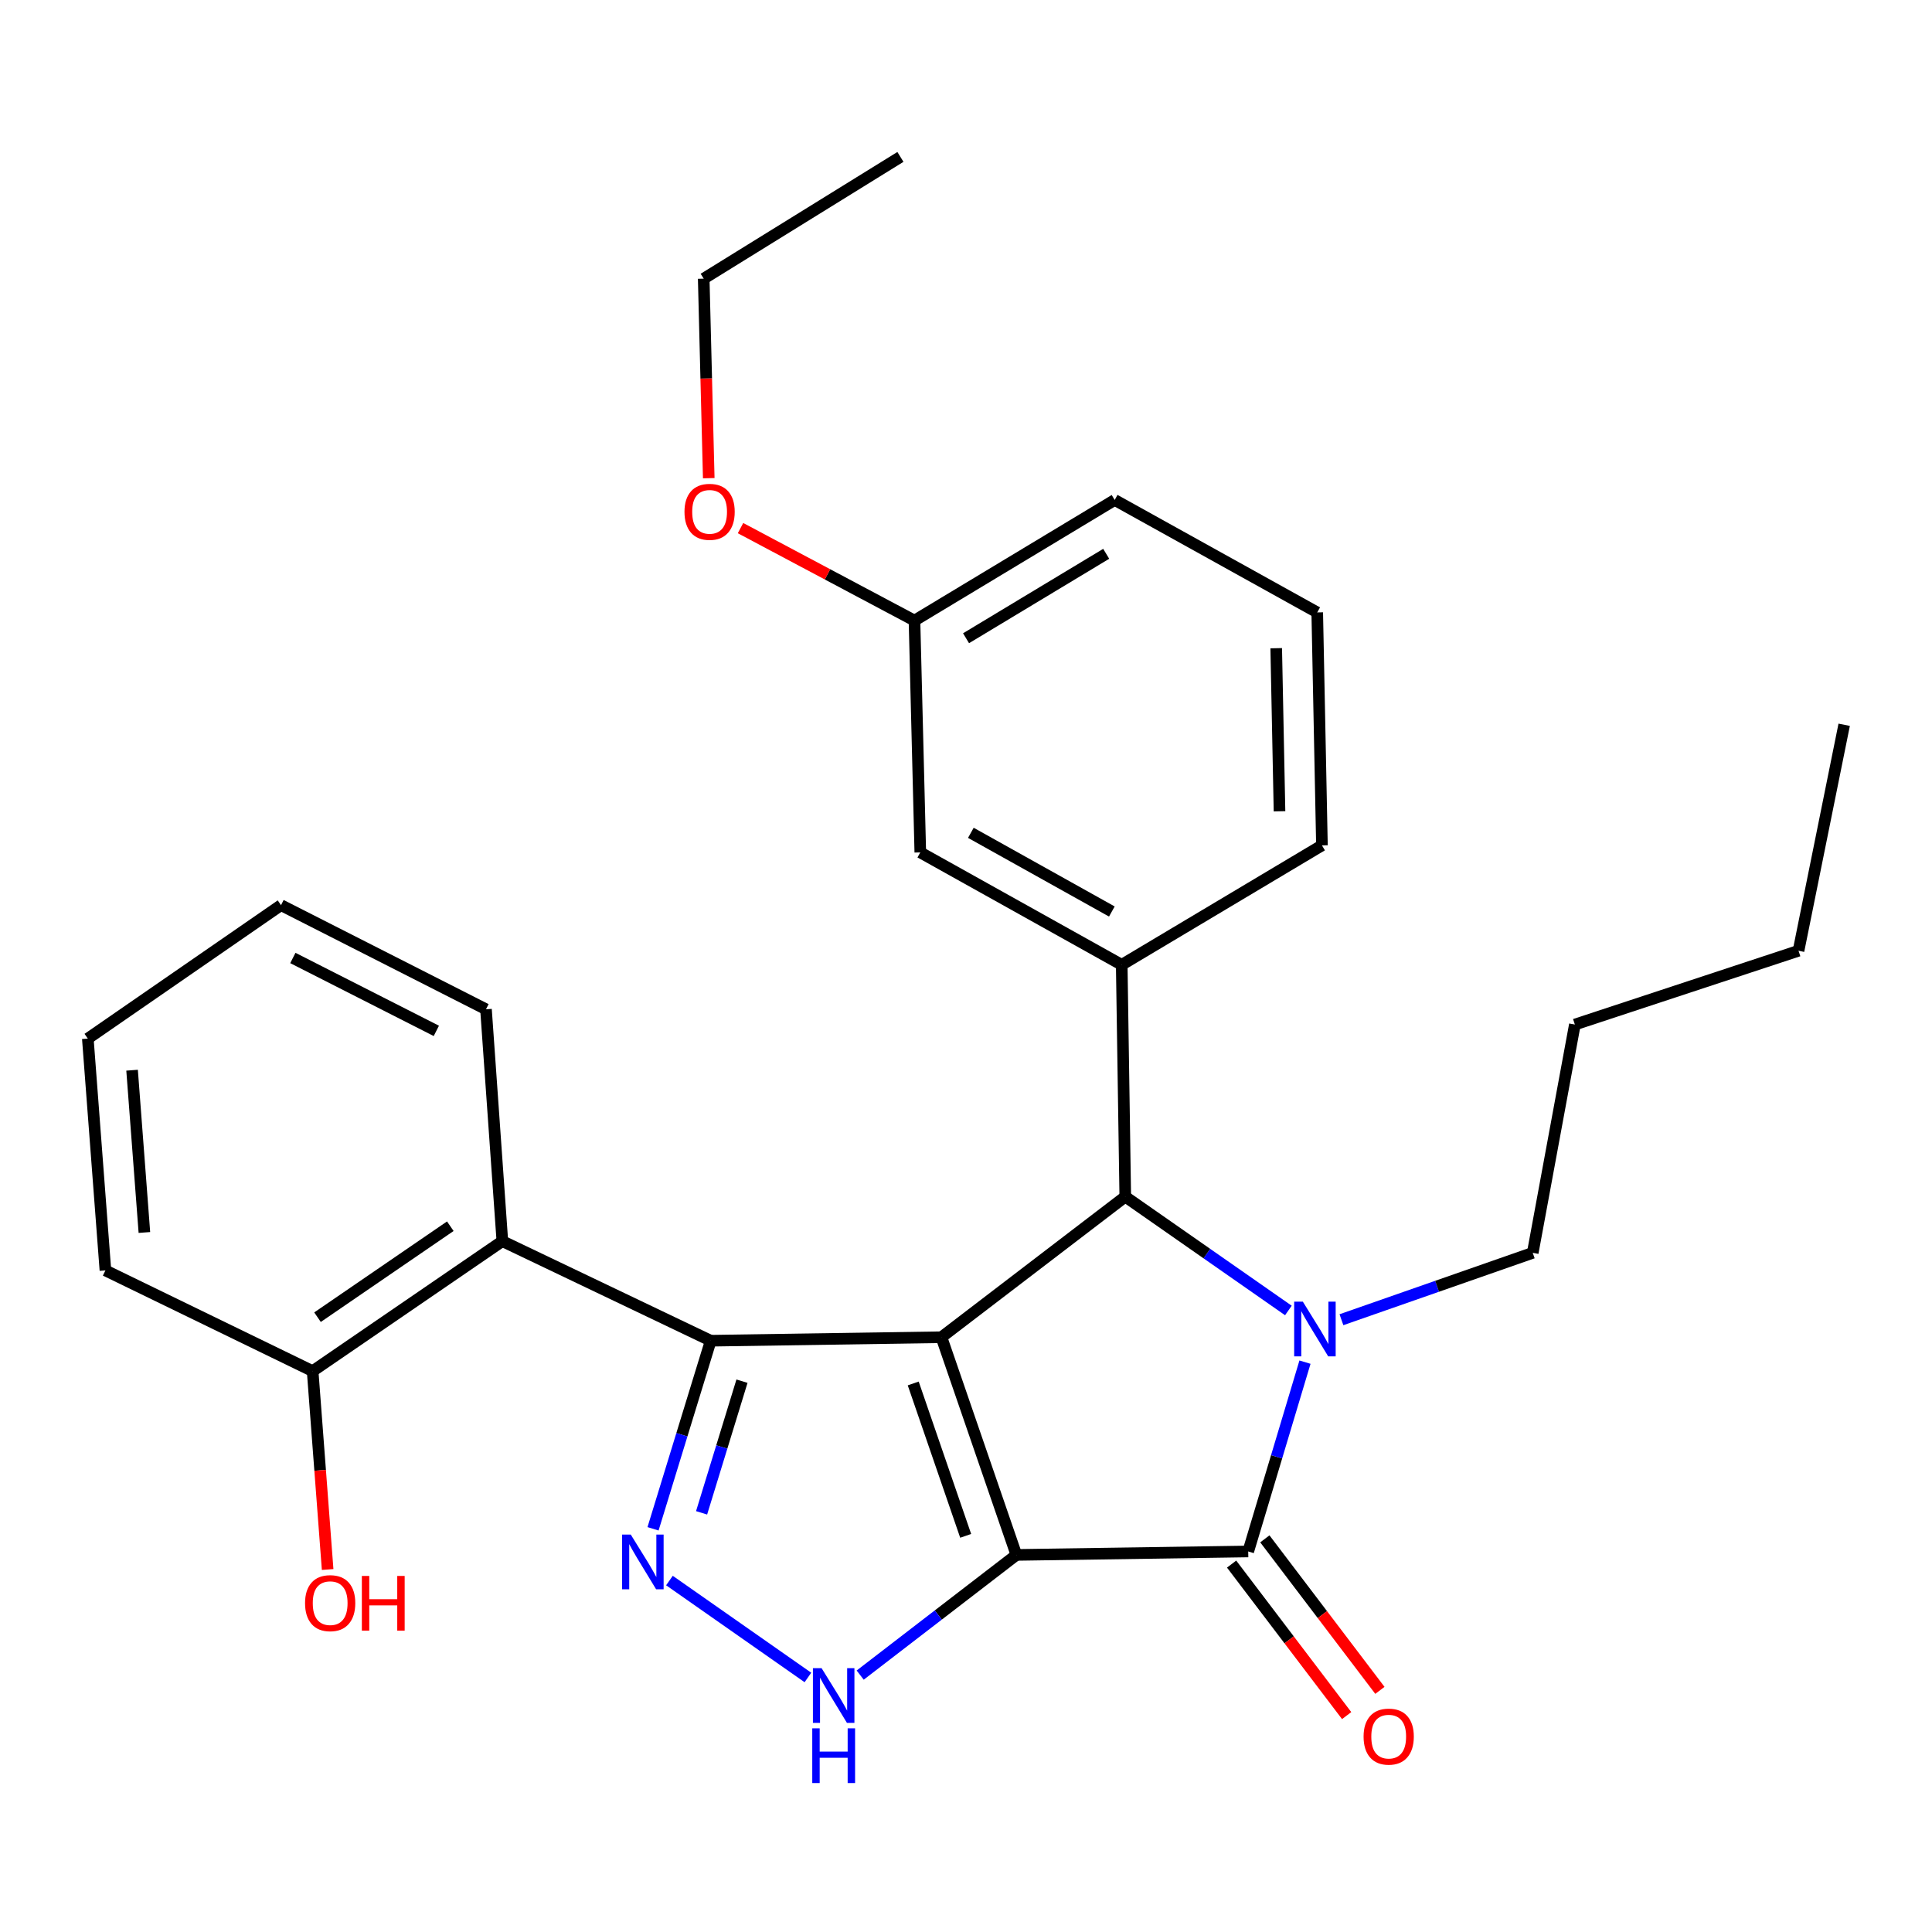 <?xml version='1.0' encoding='iso-8859-1'?>
<svg version='1.1' baseProfile='full'
              xmlns='http://www.w3.org/2000/svg'
                      xmlns:rdkit='http://www.rdkit.org/xml'
                      xmlns:xlink='http://www.w3.org/1999/xlink'
                  xml:space='preserve'
width='1000px' height='1000px' viewBox='0 0 1000 1000'>
<!-- END OF HEADER -->
<rect style='opacity:1.0;fill:#FFFFFF;stroke:none' width='1000' height='1000' x='0' y='0'> </rect>
<path class='bond-0' d='M 526.079,804.825 L 487.29,692.143' style='fill:none;fill-rule:evenodd;stroke:#000000;stroke-width:6px;stroke-linecap:butt;stroke-linejoin:miter;stroke-opacity:1' />
<path class='bond-0' d='M 499.835,794.954 L 472.682,716.076' style='fill:none;fill-rule:evenodd;stroke:#000000;stroke-width:6px;stroke-linecap:butt;stroke-linejoin:miter;stroke-opacity:1' />
<path class='bond-2' d='M 526.079,804.825 L 646.082,803.037' style='fill:none;fill-rule:evenodd;stroke:#000000;stroke-width:6px;stroke-linecap:butt;stroke-linejoin:miter;stroke-opacity:1' />
<path class='bond-6' d='M 526.079,804.825 L 485.655,835.928' style='fill:none;fill-rule:evenodd;stroke:#000000;stroke-width:6px;stroke-linecap:butt;stroke-linejoin:miter;stroke-opacity:1' />
<path class='bond-6' d='M 485.655,835.928 L 445.23,867.031' style='fill:none;fill-rule:evenodd;stroke:#0000FF;stroke-width:6px;stroke-linecap:butt;stroke-linejoin:miter;stroke-opacity:1' />
<path class='bond-1' d='M 487.29,692.143 L 367.875,693.955' style='fill:none;fill-rule:evenodd;stroke:#000000;stroke-width:6px;stroke-linecap:butt;stroke-linejoin:miter;stroke-opacity:1' />
<path class='bond-4' d='M 487.29,692.143 L 582.438,619.389' style='fill:none;fill-rule:evenodd;stroke:#000000;stroke-width:6px;stroke-linecap:butt;stroke-linejoin:miter;stroke-opacity:1' />
<path class='bond-7' d='M 367.875,693.955 L 260.018,642.42' style='fill:none;fill-rule:evenodd;stroke:#000000;stroke-width:6px;stroke-linecap:butt;stroke-linejoin:miter;stroke-opacity:1' />
<path class='bond-28' d='M 367.875,693.955 L 352.942,742.631' style='fill:none;fill-rule:evenodd;stroke:#000000;stroke-width:6px;stroke-linecap:butt;stroke-linejoin:miter;stroke-opacity:1' />
<path class='bond-28' d='M 352.942,742.631 L 338.009,791.307' style='fill:none;fill-rule:evenodd;stroke:#0000FF;stroke-width:6px;stroke-linecap:butt;stroke-linejoin:miter;stroke-opacity:1' />
<path class='bond-28' d='M 384.048,714.893 L 373.595,748.967' style='fill:none;fill-rule:evenodd;stroke:#000000;stroke-width:6px;stroke-linecap:butt;stroke-linejoin:miter;stroke-opacity:1' />
<path class='bond-28' d='M 373.595,748.967 L 363.142,783.04' style='fill:none;fill-rule:evenodd;stroke:#0000FF;stroke-width:6px;stroke-linecap:butt;stroke-linejoin:miter;stroke-opacity:1' />
<path class='bond-3' d='M 646.082,803.037 L 660.768,754.042' style='fill:none;fill-rule:evenodd;stroke:#000000;stroke-width:6px;stroke-linecap:butt;stroke-linejoin:miter;stroke-opacity:1' />
<path class='bond-3' d='M 660.768,754.042 L 675.454,705.047' style='fill:none;fill-rule:evenodd;stroke:#0000FF;stroke-width:6px;stroke-linecap:butt;stroke-linejoin:miter;stroke-opacity:1' />
<path class='bond-9' d='M 637.48,809.569 L 667.255,848.78' style='fill:none;fill-rule:evenodd;stroke:#000000;stroke-width:6px;stroke-linecap:butt;stroke-linejoin:miter;stroke-opacity:1' />
<path class='bond-9' d='M 667.255,848.78 L 697.029,887.991' style='fill:none;fill-rule:evenodd;stroke:#FF0000;stroke-width:6px;stroke-linecap:butt;stroke-linejoin:miter;stroke-opacity:1' />
<path class='bond-9' d='M 654.685,796.504 L 684.459,835.716' style='fill:none;fill-rule:evenodd;stroke:#000000;stroke-width:6px;stroke-linecap:butt;stroke-linejoin:miter;stroke-opacity:1' />
<path class='bond-9' d='M 684.459,835.716 L 714.234,874.927' style='fill:none;fill-rule:evenodd;stroke:#FF0000;stroke-width:6px;stroke-linecap:butt;stroke-linejoin:miter;stroke-opacity:1' />
<path class='bond-12' d='M 694.325,683.084 L 743.833,665.776' style='fill:none;fill-rule:evenodd;stroke:#0000FF;stroke-width:6px;stroke-linecap:butt;stroke-linejoin:miter;stroke-opacity:1' />
<path class='bond-12' d='M 743.833,665.776 L 793.341,648.469' style='fill:none;fill-rule:evenodd;stroke:#000000;stroke-width:6px;stroke-linecap:butt;stroke-linejoin:miter;stroke-opacity:1' />
<path class='bond-29' d='M 666.866,678.3 L 624.652,648.845' style='fill:none;fill-rule:evenodd;stroke:#0000FF;stroke-width:6px;stroke-linecap:butt;stroke-linejoin:miter;stroke-opacity:1' />
<path class='bond-29' d='M 624.652,648.845 L 582.438,619.389' style='fill:none;fill-rule:evenodd;stroke:#000000;stroke-width:6px;stroke-linecap:butt;stroke-linejoin:miter;stroke-opacity:1' />
<path class='bond-8' d='M 582.438,619.389 L 580.602,499.386' style='fill:none;fill-rule:evenodd;stroke:#000000;stroke-width:6px;stroke-linecap:butt;stroke-linejoin:miter;stroke-opacity:1' />
<path class='bond-5' d='M 346.501,818.088 L 418.173,868.257' style='fill:none;fill-rule:evenodd;stroke:#0000FF;stroke-width:6px;stroke-linecap:butt;stroke-linejoin:miter;stroke-opacity:1' />
<path class='bond-11' d='M 260.018,642.42 L 161.821,709.689' style='fill:none;fill-rule:evenodd;stroke:#000000;stroke-width:6px;stroke-linecap:butt;stroke-linejoin:miter;stroke-opacity:1' />
<path class='bond-11' d='M 233.079,634.689 L 164.342,681.776' style='fill:none;fill-rule:evenodd;stroke:#000000;stroke-width:6px;stroke-linecap:butt;stroke-linejoin:miter;stroke-opacity:1' />
<path class='bond-16' d='M 260.018,642.42 L 251.545,522.405' style='fill:none;fill-rule:evenodd;stroke:#000000;stroke-width:6px;stroke-linecap:butt;stroke-linejoin:miter;stroke-opacity:1' />
<path class='bond-10' d='M 580.602,499.386 L 476.345,441.203' style='fill:none;fill-rule:evenodd;stroke:#000000;stroke-width:6px;stroke-linecap:butt;stroke-linejoin:miter;stroke-opacity:1' />
<path class='bond-10' d='M 575.491,471.795 L 502.511,431.066' style='fill:none;fill-rule:evenodd;stroke:#000000;stroke-width:6px;stroke-linecap:butt;stroke-linejoin:miter;stroke-opacity:1' />
<path class='bond-14' d='M 580.602,499.386 L 684.235,437.566' style='fill:none;fill-rule:evenodd;stroke:#000000;stroke-width:6px;stroke-linecap:butt;stroke-linejoin:miter;stroke-opacity:1' />
<path class='bond-13' d='M 476.345,441.203 L 473.333,321.212' style='fill:none;fill-rule:evenodd;stroke:#000000;stroke-width:6px;stroke-linecap:butt;stroke-linejoin:miter;stroke-opacity:1' />
<path class='bond-15' d='M 161.821,709.689 L 165.703,761.032' style='fill:none;fill-rule:evenodd;stroke:#000000;stroke-width:6px;stroke-linecap:butt;stroke-linejoin:miter;stroke-opacity:1' />
<path class='bond-15' d='M 165.703,761.032 L 169.584,812.375' style='fill:none;fill-rule:evenodd;stroke:#FF0000;stroke-width:6px;stroke-linecap:butt;stroke-linejoin:miter;stroke-opacity:1' />
<path class='bond-19' d='M 161.821,709.689 L 54.564,657.566' style='fill:none;fill-rule:evenodd;stroke:#000000;stroke-width:6px;stroke-linecap:butt;stroke-linejoin:miter;stroke-opacity:1' />
<path class='bond-22' d='M 793.341,648.469 L 815.148,530.302' style='fill:none;fill-rule:evenodd;stroke:#000000;stroke-width:6px;stroke-linecap:butt;stroke-linejoin:miter;stroke-opacity:1' />
<path class='bond-17' d='M 473.333,321.212 L 428.311,297.279' style='fill:none;fill-rule:evenodd;stroke:#000000;stroke-width:6px;stroke-linecap:butt;stroke-linejoin:miter;stroke-opacity:1' />
<path class='bond-17' d='M 428.311,297.279 L 383.29,273.347' style='fill:none;fill-rule:evenodd;stroke:#FF0000;stroke-width:6px;stroke-linecap:butt;stroke-linejoin:miter;stroke-opacity:1' />
<path class='bond-30' d='M 473.333,321.212 L 576.966,258.78' style='fill:none;fill-rule:evenodd;stroke:#000000;stroke-width:6px;stroke-linecap:butt;stroke-linejoin:miter;stroke-opacity:1' />
<path class='bond-30' d='M 500.025,330.351 L 572.568,286.649' style='fill:none;fill-rule:evenodd;stroke:#000000;stroke-width:6px;stroke-linecap:butt;stroke-linejoin:miter;stroke-opacity:1' />
<path class='bond-18' d='M 684.235,437.566 L 681.799,316.987' style='fill:none;fill-rule:evenodd;stroke:#000000;stroke-width:6px;stroke-linecap:butt;stroke-linejoin:miter;stroke-opacity:1' />
<path class='bond-18' d='M 662.272,419.916 L 660.566,335.51' style='fill:none;fill-rule:evenodd;stroke:#000000;stroke-width:6px;stroke-linecap:butt;stroke-linejoin:miter;stroke-opacity:1' />
<path class='bond-24' d='M 251.545,522.405 L 145.451,468.506' style='fill:none;fill-rule:evenodd;stroke:#000000;stroke-width:6px;stroke-linecap:butt;stroke-linejoin:miter;stroke-opacity:1' />
<path class='bond-24' d='M 225.846,533.58 L 151.581,495.851' style='fill:none;fill-rule:evenodd;stroke:#000000;stroke-width:6px;stroke-linecap:butt;stroke-linejoin:miter;stroke-opacity:1' />
<path class='bond-21' d='M 366.849,247.504 L 365.544,195.871' style='fill:none;fill-rule:evenodd;stroke:#FF0000;stroke-width:6px;stroke-linecap:butt;stroke-linejoin:miter;stroke-opacity:1' />
<path class='bond-21' d='M 365.544,195.871 L 364.239,144.237' style='fill:none;fill-rule:evenodd;stroke:#000000;stroke-width:6px;stroke-linecap:butt;stroke-linejoin:miter;stroke-opacity:1' />
<path class='bond-20' d='M 681.799,316.987 L 576.966,258.78' style='fill:none;fill-rule:evenodd;stroke:#000000;stroke-width:6px;stroke-linecap:butt;stroke-linejoin:miter;stroke-opacity:1' />
<path class='bond-31' d='M 54.564,657.566 L 45.455,537.575' style='fill:none;fill-rule:evenodd;stroke:#000000;stroke-width:6px;stroke-linecap:butt;stroke-linejoin:miter;stroke-opacity:1' />
<path class='bond-31' d='M 74.738,637.932 L 68.362,553.938' style='fill:none;fill-rule:evenodd;stroke:#000000;stroke-width:6px;stroke-linecap:butt;stroke-linejoin:miter;stroke-opacity:1' />
<path class='bond-25' d='M 364.239,144.237 L 466.06,81.217' style='fill:none;fill-rule:evenodd;stroke:#000000;stroke-width:6px;stroke-linecap:butt;stroke-linejoin:miter;stroke-opacity:1' />
<path class='bond-23' d='M 815.148,530.302 L 930.914,492.113' style='fill:none;fill-rule:evenodd;stroke:#000000;stroke-width:6px;stroke-linecap:butt;stroke-linejoin:miter;stroke-opacity:1' />
<path class='bond-26' d='M 930.914,492.113 L 954.545,375.146' style='fill:none;fill-rule:evenodd;stroke:#000000;stroke-width:6px;stroke-linecap:butt;stroke-linejoin:miter;stroke-opacity:1' />
<path class='bond-27' d='M 145.451,468.506 L 45.455,537.575' style='fill:none;fill-rule:evenodd;stroke:#000000;stroke-width:6px;stroke-linecap:butt;stroke-linejoin:miter;stroke-opacity:1' />
<path  class='atom-4' d='M 674.339 673.722
L 683.619 688.722
Q 684.539 690.202, 686.019 692.882
Q 687.499 695.562, 687.579 695.722
L 687.579 673.722
L 691.339 673.722
L 691.339 702.042
L 687.459 702.042
L 677.499 685.642
Q 676.339 683.722, 675.099 681.522
Q 673.899 679.322, 673.539 678.642
L 673.539 702.042
L 669.859 702.042
L 669.859 673.722
L 674.339 673.722
' fill='#0000FF'/>
<path  class='atom-6' d='M 326.487 794.301
L 335.767 809.301
Q 336.687 810.781, 338.167 813.461
Q 339.647 816.141, 339.727 816.301
L 339.727 794.301
L 343.487 794.301
L 343.487 822.621
L 339.607 822.621
L 329.647 806.221
Q 328.487 804.301, 327.247 802.101
Q 326.047 799.901, 325.687 799.221
L 325.687 822.621
L 322.007 822.621
L 322.007 794.301
L 326.487 794.301
' fill='#0000FF'/>
<path  class='atom-7' d='M 425.247 863.43
L 434.527 878.43
Q 435.447 879.91, 436.927 882.59
Q 438.407 885.27, 438.487 885.43
L 438.487 863.43
L 442.247 863.43
L 442.247 891.75
L 438.367 891.75
L 428.407 875.35
Q 427.247 873.43, 426.007 871.23
Q 424.807 869.03, 424.447 868.35
L 424.447 891.75
L 420.767 891.75
L 420.767 863.43
L 425.247 863.43
' fill='#0000FF'/>
<path  class='atom-7' d='M 420.427 894.582
L 424.267 894.582
L 424.267 906.622
L 438.747 906.622
L 438.747 894.582
L 442.587 894.582
L 442.587 922.902
L 438.747 922.902
L 438.747 909.822
L 424.267 909.822
L 424.267 922.902
L 420.427 922.902
L 420.427 894.582
' fill='#0000FF'/>
<path  class='atom-10' d='M 705.788 898.865
Q 705.788 892.065, 709.148 888.265
Q 712.508 884.465, 718.788 884.465
Q 725.068 884.465, 728.428 888.265
Q 731.788 892.065, 731.788 898.865
Q 731.788 905.745, 728.388 909.665
Q 724.988 913.545, 718.788 913.545
Q 712.548 913.545, 709.148 909.665
Q 705.788 905.785, 705.788 898.865
M 718.788 910.345
Q 723.108 910.345, 725.428 907.465
Q 727.788 904.545, 727.788 898.865
Q 727.788 893.305, 725.428 890.505
Q 723.108 887.665, 718.788 887.665
Q 714.468 887.665, 712.108 890.465
Q 709.788 893.265, 709.788 898.865
Q 709.788 904.585, 712.108 907.465
Q 714.468 910.345, 718.788 910.345
' fill='#FF0000'/>
<path  class='atom-16' d='M 157.894 829.784
Q 157.894 822.984, 161.254 819.184
Q 164.614 815.384, 170.894 815.384
Q 177.174 815.384, 180.534 819.184
Q 183.894 822.984, 183.894 829.784
Q 183.894 836.664, 180.494 840.584
Q 177.094 844.464, 170.894 844.464
Q 164.654 844.464, 161.254 840.584
Q 157.894 836.704, 157.894 829.784
M 170.894 841.264
Q 175.214 841.264, 177.534 838.384
Q 179.894 835.464, 179.894 829.784
Q 179.894 824.224, 177.534 821.424
Q 175.214 818.584, 170.894 818.584
Q 166.574 818.584, 164.214 821.384
Q 161.894 824.184, 161.894 829.784
Q 161.894 835.504, 164.214 838.384
Q 166.574 841.264, 170.894 841.264
' fill='#FF0000'/>
<path  class='atom-16' d='M 187.294 815.704
L 191.134 815.704
L 191.134 827.744
L 205.614 827.744
L 205.614 815.704
L 209.454 815.704
L 209.454 844.024
L 205.614 844.024
L 205.614 830.944
L 191.134 830.944
L 191.134 844.024
L 187.294 844.024
L 187.294 815.704
' fill='#FF0000'/>
<path  class='atom-18' d='M 354.287 264.921
Q 354.287 258.121, 357.647 254.321
Q 361.007 250.521, 367.287 250.521
Q 373.567 250.521, 376.927 254.321
Q 380.287 258.121, 380.287 264.921
Q 380.287 271.801, 376.887 275.721
Q 373.487 279.601, 367.287 279.601
Q 361.047 279.601, 357.647 275.721
Q 354.287 271.841, 354.287 264.921
M 367.287 276.401
Q 371.607 276.401, 373.927 273.521
Q 376.287 270.601, 376.287 264.921
Q 376.287 259.361, 373.927 256.561
Q 371.607 253.721, 367.287 253.721
Q 362.967 253.721, 360.607 256.521
Q 358.287 259.321, 358.287 264.921
Q 358.287 270.641, 360.607 273.521
Q 362.967 276.401, 367.287 276.401
' fill='#FF0000'/>
</svg>

